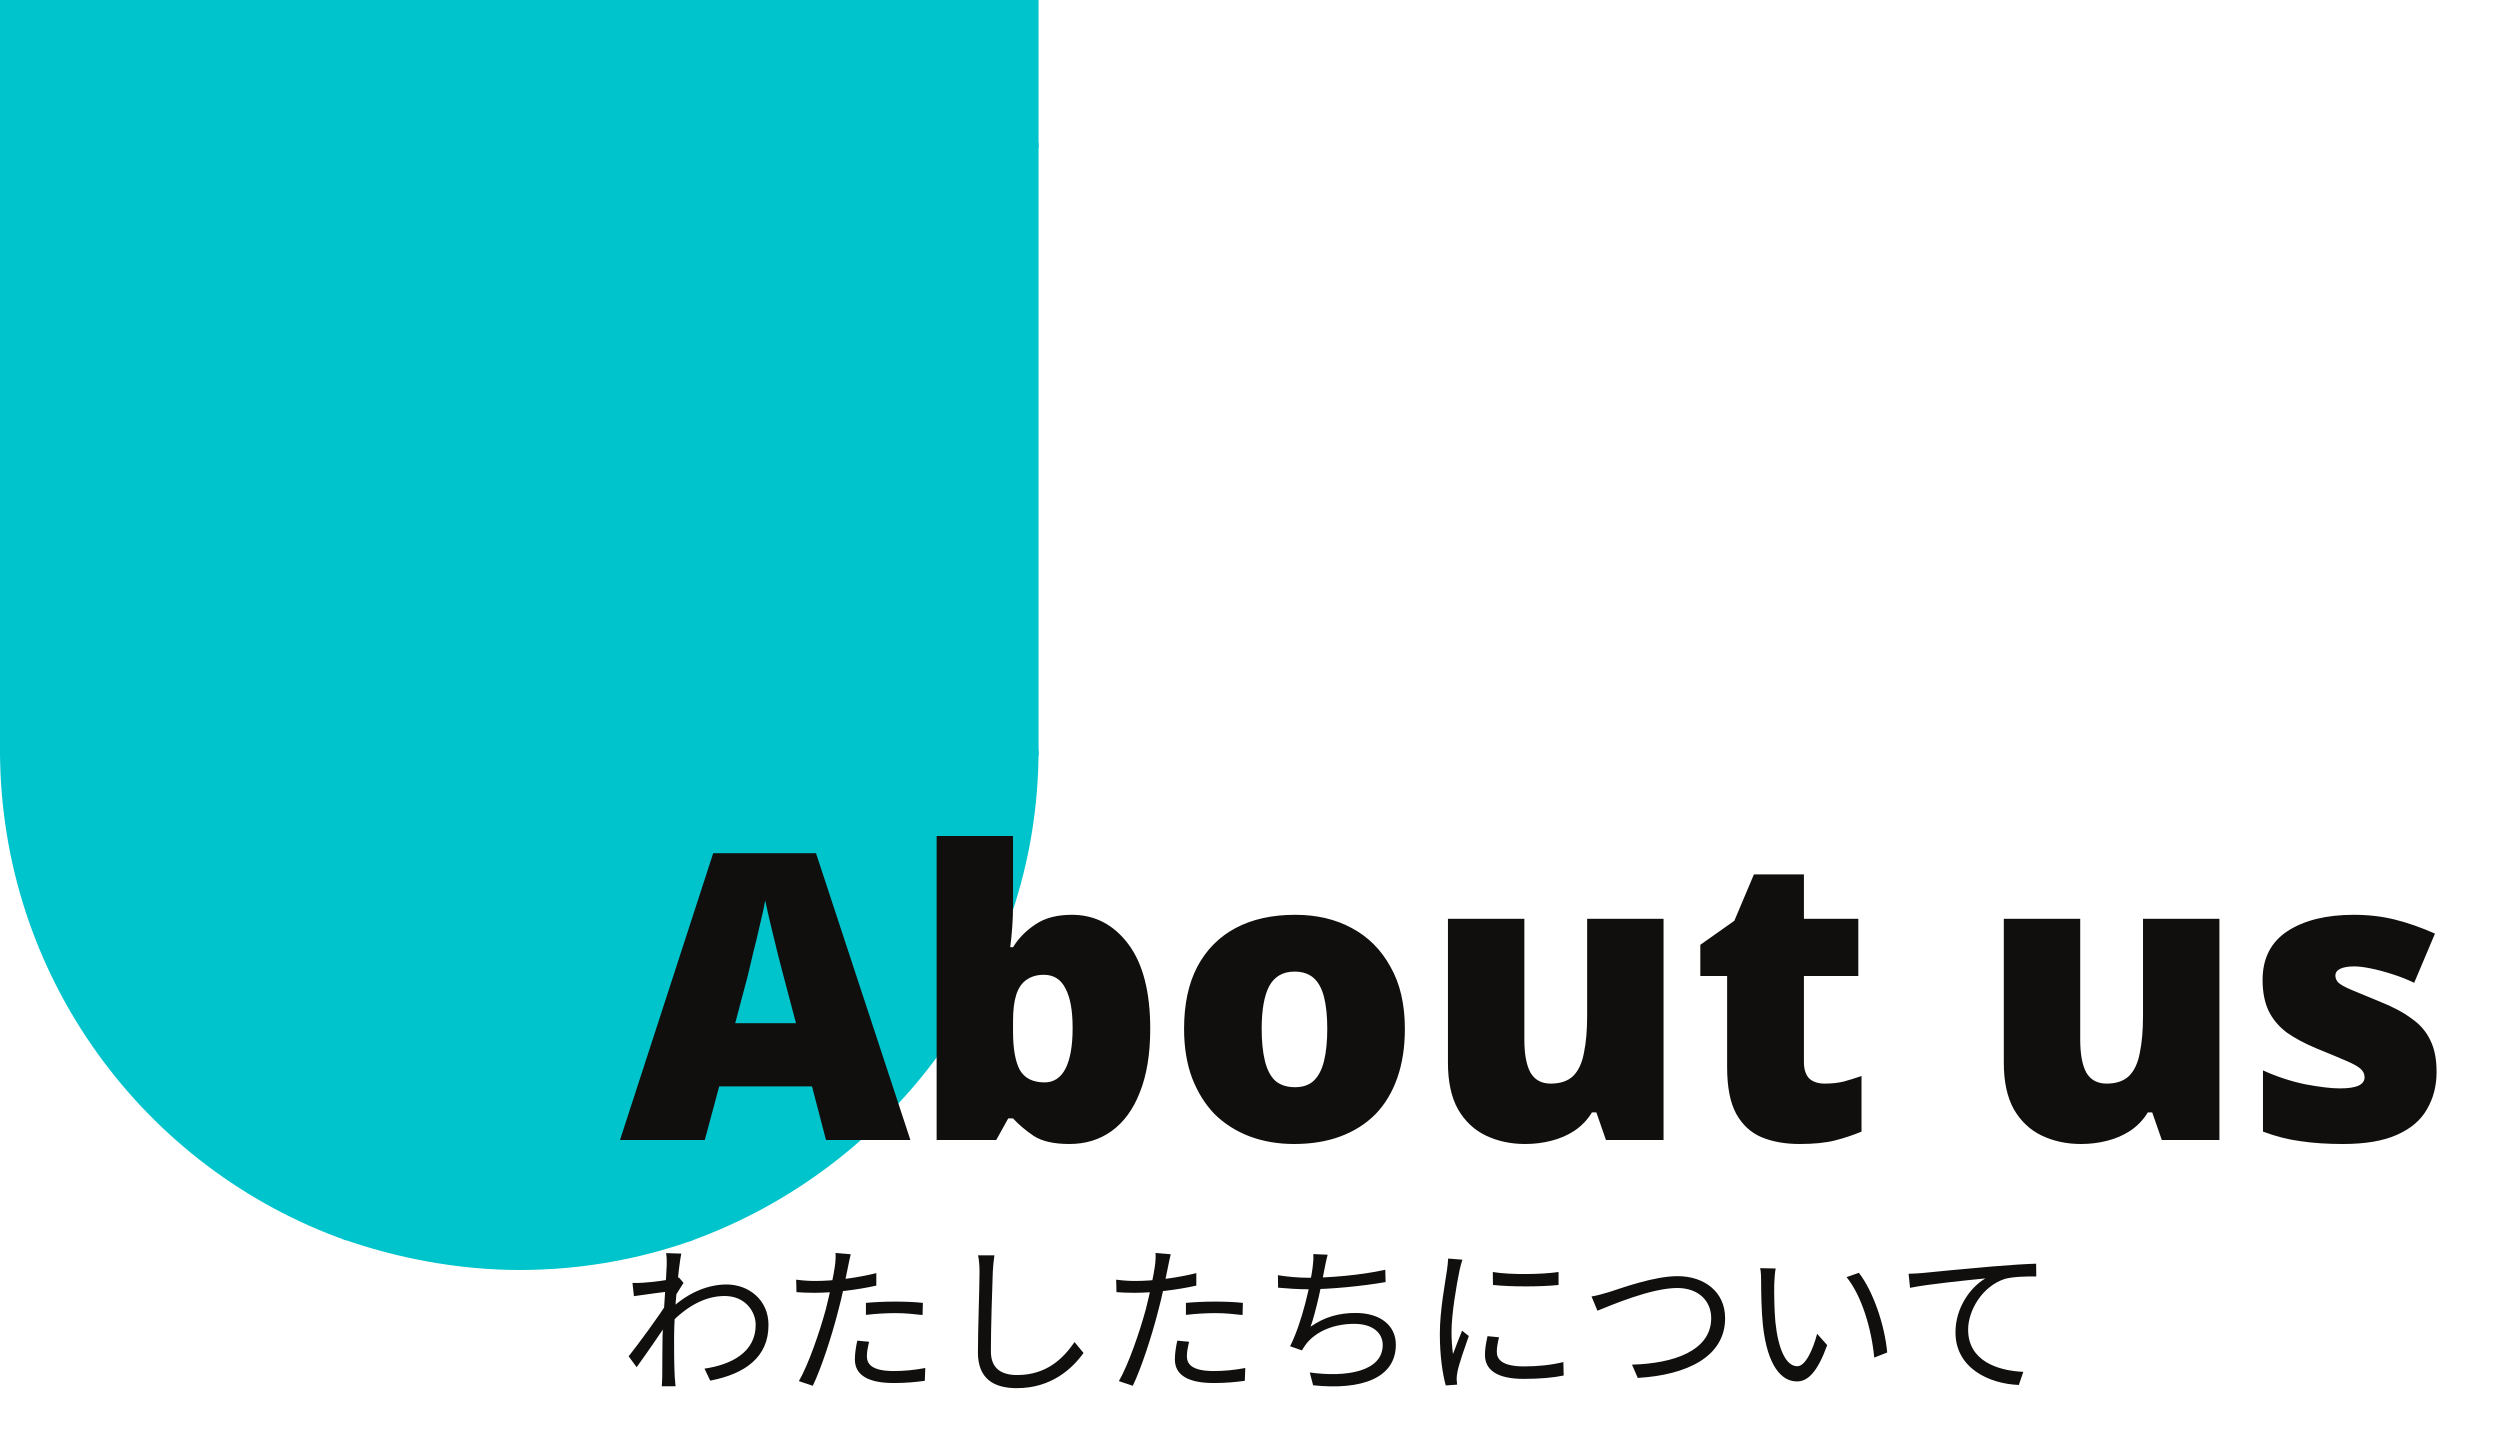 <svg width="250" height="143" viewBox="0 0 250 143" fill="none" xmlns="http://www.w3.org/2000/svg">
<path d="M0 14.271H103.855V75.596H0V14.271Z" fill="#00C4CC"/>
<path d="M34.625 124.046V74.993H0C0 97.647 14.456 116.911 34.625 124.046Z" fill="#00C4CC"/>
<path d="M69.23 74.993H34.25V123.899C39.672 125.814 45.862 127 51.928 127C57.993 127 63.829 125.96 69.23 124.046V74.993Z" fill="#00C4CC"/>
<path d="M103.855 74.993H68.856V124.171C89.024 117.035 103.855 97.647 103.855 74.993Z" fill="#00C4CC"/>
<path d="M0 0H103.855V14.791H0V0Z" fill="#00C4CC"/>
<path d="M82.6 114L81.2 108.64H71.92L70.48 114H62L71.32 85.32H81.6L91.04 114H82.6ZM78.36 97.64C78.227 97.133 78.04 96.413 77.8 95.48C77.56 94.52 77.32 93.533 77.08 92.52C76.84 91.507 76.653 90.68 76.52 90.04C76.413 90.68 76.24 91.48 76 92.44C75.787 93.4 75.56 94.347 75.32 95.28C75.107 96.213 74.92 97 74.76 97.64L73.52 102.32H79.6L78.36 97.64ZM101.303 90.48C101.303 91.253 101.277 92 101.223 92.72C101.17 93.44 101.103 94.107 101.023 94.72H101.303C101.863 93.813 102.61 93.053 103.543 92.44C104.477 91.8 105.69 91.48 107.183 91.48C109.477 91.48 111.357 92.453 112.823 94.4C114.29 96.347 115.023 99.173 115.023 102.88C115.023 105.387 114.677 107.507 113.983 109.24C113.317 110.947 112.37 112.24 111.143 113.12C109.943 113.973 108.543 114.4 106.943 114.4C105.397 114.4 104.21 114.133 103.383 113.6C102.557 113.04 101.863 112.453 101.303 111.84H100.823L99.623 114H93.663V83.6H101.303V90.48ZM104.383 97.48C103.69 97.48 103.103 97.653 102.623 98C102.17 98.32 101.837 98.813 101.623 99.48C101.41 100.147 101.303 101.013 101.303 102.08V103.16C101.303 104.867 101.53 106.147 101.983 107C102.463 107.827 103.29 108.24 104.463 108.24C105.37 108.24 106.063 107.787 106.543 106.88C107.023 105.947 107.263 104.587 107.263 102.8C107.263 101.04 107.023 99.72 106.543 98.84C106.09 97.933 105.37 97.48 104.383 97.48ZM140.487 102.88C140.487 104.72 140.233 106.36 139.727 107.8C139.22 109.24 138.487 110.453 137.527 111.44C136.567 112.4 135.407 113.133 134.047 113.64C132.687 114.147 131.14 114.4 129.407 114.4C127.807 114.4 126.327 114.147 124.967 113.64C123.633 113.133 122.473 112.4 121.487 111.44C120.527 110.453 119.767 109.24 119.207 107.8C118.673 106.36 118.407 104.72 118.407 102.88C118.407 100.427 118.847 98.36 119.727 96.68C120.633 94.973 121.913 93.68 123.567 92.8C125.22 91.92 127.207 91.48 129.527 91.48C131.66 91.48 133.54 91.92 135.167 92.8C136.82 93.68 138.113 94.973 139.047 96.68C140.007 98.36 140.487 100.427 140.487 102.88ZM126.167 102.88C126.167 104.133 126.273 105.2 126.487 106.08C126.7 106.96 127.047 107.627 127.527 108.08C128.033 108.507 128.687 108.72 129.487 108.72C130.287 108.72 130.913 108.507 131.367 108.08C131.847 107.627 132.193 106.96 132.407 106.08C132.62 105.2 132.727 104.133 132.727 102.88C132.727 101.627 132.62 100.573 132.407 99.72C132.193 98.867 131.847 98.227 131.367 97.8C130.887 97.373 130.247 97.16 129.447 97.16C128.3 97.16 127.46 97.64 126.927 98.6C126.42 99.56 126.167 100.987 126.167 102.88ZM166.355 91.88V114H160.595L159.635 111.24H159.195C158.742 111.987 158.155 112.6 157.435 113.08C156.742 113.533 155.969 113.867 155.115 114.08C154.289 114.293 153.422 114.4 152.515 114.4C151.075 114.4 149.769 114.12 148.595 113.56C147.422 113 146.489 112.12 145.795 110.92C145.129 109.72 144.795 108.173 144.795 106.28V91.88H152.435V103.96C152.435 105.4 152.635 106.493 153.035 107.24C153.462 107.987 154.142 108.36 155.075 108.36C156.035 108.36 156.782 108.107 157.315 107.6C157.849 107.067 158.209 106.293 158.395 105.28C158.609 104.267 158.715 103.027 158.715 101.56V91.88H166.355ZM182.472 108.36C183.166 108.36 183.792 108.293 184.352 108.16C184.939 108 185.539 107.813 186.152 107.6V113.16C185.326 113.507 184.446 113.8 183.512 114.04C182.579 114.28 181.392 114.4 179.952 114.4C178.512 114.4 177.246 114.173 176.152 113.72C175.086 113.267 174.246 112.493 173.632 111.4C173.019 110.28 172.712 108.72 172.712 106.72V97.6H170.032V94.48L173.432 92.08L175.392 87.44H180.392V91.88H185.832V97.6H180.392V106.2C180.392 106.92 180.566 107.467 180.912 107.84C181.286 108.187 181.806 108.36 182.472 108.36ZM221.941 91.88V114H216.181L215.221 111.24H214.781C214.328 111.987 213.741 112.6 213.021 113.08C212.328 113.533 211.555 113.867 210.701 114.08C209.875 114.293 209.008 114.4 208.101 114.4C206.661 114.4 205.355 114.12 204.181 113.56C203.008 113 202.075 112.12 201.381 110.92C200.715 109.72 200.381 108.173 200.381 106.28V91.88H208.021V103.96C208.021 105.4 208.221 106.493 208.621 107.24C209.048 107.987 209.728 108.36 210.661 108.36C211.621 108.36 212.368 108.107 212.901 107.6C213.435 107.067 213.795 106.293 213.981 105.28C214.195 104.267 214.301 103.027 214.301 101.56V91.88H221.941ZM243.658 107.2C243.658 108.587 243.338 109.827 242.698 110.92C242.085 112.013 241.085 112.867 239.698 113.48C238.338 114.093 236.538 114.4 234.298 114.4C232.725 114.4 231.311 114.307 230.058 114.12C228.831 113.96 227.578 113.64 226.298 113.16V107.04C227.711 107.68 229.138 108.147 230.578 108.44C232.018 108.707 233.151 108.84 233.978 108.84C234.831 108.84 235.458 108.747 235.858 108.56C236.258 108.373 236.458 108.093 236.458 107.72C236.458 107.4 236.325 107.12 236.058 106.88C235.791 106.64 235.311 106.373 234.618 106.08C233.951 105.787 232.991 105.387 231.738 104.88C230.511 104.373 229.485 103.827 228.658 103.24C227.858 102.627 227.258 101.907 226.858 101.08C226.458 100.227 226.258 99.2 226.258 98C226.258 95.84 227.085 94.213 228.738 93.12C230.418 92.027 232.631 91.48 235.378 91.48C236.845 91.48 238.218 91.64 239.498 91.96C240.778 92.28 242.111 92.747 243.498 93.36L241.418 98.28C240.698 97.933 239.951 97.64 239.178 97.4C238.431 97.16 237.725 96.973 237.058 96.84C236.418 96.707 235.871 96.64 235.418 96.64C234.831 96.64 234.365 96.72 234.018 96.88C233.698 97.04 233.538 97.267 233.538 97.56C233.538 97.827 233.645 98.067 233.858 98.28C234.098 98.493 234.538 98.733 235.178 99C235.818 99.267 236.751 99.653 237.978 100.16C239.258 100.667 240.311 101.227 241.138 101.84C241.991 102.427 242.618 103.147 243.018 104C243.445 104.827 243.658 105.893 243.658 107.2Z" fill="#100F0D"/>
<path d="M70.448 136.864L71.024 138.064C74.512 137.392 76.864 135.712 76.848 132.48C76.848 130 74.88 128.448 72.656 128.448C70.976 128.448 68.944 129.12 67.024 130.928V132.352C68.576 130.736 70.416 129.6 72.464 129.6C74.592 129.6 75.568 131.232 75.568 132.464C75.584 135.216 73.152 136.464 70.448 136.864ZM66.832 129.152L66.704 129.568L66.64 130.384C66.016 131.44 63.856 134.384 62.864 135.632L63.664 136.72C64.672 135.328 66.16 133.168 66.896 132.032L67.376 129.84C67.648 129.392 68.08 128.704 68.352 128.288L67.888 127.744C67.136 127.984 65.152 128.224 64.304 128.272C63.904 128.304 63.6 128.304 63.248 128.288L63.392 129.616C64.576 129.44 66.32 129.216 66.832 129.152ZM66.672 126.496C66.672 127.088 66.288 132.16 66.256 133.568C66.24 135.328 66.224 136.128 66.224 137.68C66.224 137.936 66.192 138.4 66.176 138.624H67.552C67.536 138.32 67.488 137.92 67.472 137.648C67.408 136.224 67.408 135.248 67.408 133.792C67.408 130.976 67.904 126.4 68.128 125.36L66.608 125.312C66.688 125.712 66.672 126.128 66.672 126.496ZM85.072 125.424L83.552 125.296C83.584 125.632 83.552 126.176 83.488 126.624C83.376 127.456 82.96 129.472 82.576 130.944C81.968 133.2 80.848 136.448 79.888 138.112L81.28 138.576C82.128 136.832 83.2 133.52 83.776 131.248C84.224 129.648 84.56 127.84 84.8 126.688C84.864 126.384 84.976 125.776 85.072 125.424ZM81.536 128.096C80.944 128.096 80.368 128.064 79.616 127.968L79.648 129.216C80.24 129.264 80.8 129.28 81.504 129.28C83.232 129.28 85.648 129.008 87.632 128.56V127.312C85.648 127.808 83.296 128.096 81.536 128.096ZM86.592 130.288V131.488C87.568 131.376 88.56 131.312 89.552 131.312C90.496 131.312 91.424 131.408 92.256 131.504L92.288 130.288C91.424 130.192 90.448 130.16 89.52 130.16C88.496 130.16 87.424 130.208 86.592 130.288ZM86.912 134.176L85.728 134.064C85.584 134.736 85.488 135.344 85.488 135.952C85.488 137.536 86.864 138.304 89.376 138.304C90.544 138.304 91.616 138.208 92.48 138.08L92.528 136.8C91.536 136.992 90.448 137.104 89.392 137.104C87.12 137.104 86.688 136.368 86.688 135.616C86.688 135.2 86.784 134.704 86.912 134.176ZM99.44 125.536H97.808C97.904 126 97.952 126.56 97.952 127.152C97.952 128.832 97.792 132.88 97.792 135.248C97.792 137.872 99.376 138.816 101.68 138.816C105.184 138.816 107.264 136.816 108.352 135.296L107.456 134.208C106.304 135.872 104.64 137.504 101.712 137.504C100.192 137.504 99.088 136.896 99.088 135.136C99.088 132.752 99.216 128.96 99.28 127.152C99.312 126.624 99.36 126.064 99.44 125.536ZM117.072 125.424L115.552 125.296C115.584 125.632 115.552 126.176 115.488 126.624C115.376 127.456 114.96 129.472 114.576 130.944C113.968 133.2 112.848 136.448 111.888 138.112L113.28 138.576C114.128 136.832 115.2 133.52 115.776 131.248C116.224 129.648 116.56 127.84 116.8 126.688C116.864 126.384 116.976 125.776 117.072 125.424ZM113.536 128.096C112.944 128.096 112.368 128.064 111.616 127.968L111.648 129.216C112.24 129.264 112.8 129.28 113.504 129.28C115.232 129.28 117.648 129.008 119.632 128.56V127.312C117.648 127.808 115.296 128.096 113.536 128.096ZM118.592 130.288V131.488C119.568 131.376 120.56 131.312 121.552 131.312C122.496 131.312 123.424 131.408 124.256 131.504L124.288 130.288C123.424 130.192 122.448 130.16 121.52 130.16C120.496 130.16 119.424 130.208 118.592 130.288ZM118.912 134.176L117.728 134.064C117.584 134.736 117.488 135.344 117.488 135.952C117.488 137.536 118.864 138.304 121.376 138.304C122.544 138.304 123.616 138.208 124.48 138.08L124.528 136.8C123.536 136.992 122.448 137.104 121.392 137.104C119.12 137.104 118.688 136.368 118.688 135.616C118.688 135.2 118.784 134.704 118.912 134.176ZM132.768 125.472L131.328 125.408C131.36 125.84 131.328 126.224 131.264 126.736C131.072 128.272 130.224 132.24 129.008 134.624L130.192 135.04C130.352 134.768 130.496 134.544 130.688 134.304C131.744 133.04 133.52 132.384 135.424 132.384C137.296 132.384 138.272 133.312 138.272 134.496C138.272 137.136 134.688 137.76 130.976 137.248L131.312 138.528C136.176 139.04 139.584 137.808 139.584 134.464C139.584 132.592 138.096 131.296 135.552 131.296C133.888 131.296 132.448 131.696 131.056 132.672C131.6 131.184 132.24 128.096 132.464 126.816C132.56 126.4 132.64 125.904 132.768 125.472ZM127.792 127.52L127.808 128.768C128.72 128.848 129.744 128.928 130.832 128.928C133.024 128.928 136.288 128.608 138.56 128.208L138.528 126.976C136.016 127.536 132.864 127.776 130.816 127.776C129.856 127.776 128.64 127.664 127.792 127.52ZM149.28 127.2L149.296 128.496C151.04 128.688 154.144 128.688 155.856 128.496V127.2C154.272 127.44 151.024 127.504 149.28 127.2ZM149.904 133.728L148.752 133.616C148.576 134.384 148.496 134.96 148.496 135.488C148.496 136.992 149.696 137.888 152.368 137.888C154.032 137.888 155.376 137.76 156.368 137.552L156.336 136.208C155.056 136.512 153.808 136.64 152.384 136.64C150.192 136.64 149.68 135.92 149.68 135.184C149.68 134.752 149.76 134.304 149.904 133.728ZM146.24 125.968L144.816 125.856C144.8 126.208 144.752 126.608 144.704 126.976C144.512 128.304 143.984 131.04 143.984 133.392C143.984 135.568 144.256 137.408 144.576 138.544L145.712 138.464C145.696 138.288 145.68 138.064 145.664 137.904C145.664 137.712 145.696 137.408 145.744 137.184C145.888 136.416 146.48 134.736 146.88 133.6L146.208 133.072C145.936 133.728 145.568 134.688 145.296 135.408C145.2 134.624 145.152 133.952 145.152 133.184C145.152 131.376 145.648 128.528 145.952 127.04C146.016 126.752 146.144 126.24 146.24 125.968ZM159.152 129.648L159.744 131.072C161.024 130.56 165.088 128.8 167.728 128.8C169.888 128.8 171.12 130.128 171.12 131.808C171.12 135.072 167.376 136.352 163.2 136.464L163.776 137.792C168.704 137.504 172.512 135.664 172.512 131.824C172.512 129.152 170.4 127.616 167.76 127.616C165.424 127.616 162.272 128.768 160.928 129.2C160.32 129.376 159.744 129.552 159.152 129.648ZM177.568 126.848L176.016 126.816C176.112 127.184 176.112 127.872 176.112 128.24C176.112 129.168 176.144 131.12 176.288 132.496C176.736 136.64 178.176 138.144 179.696 138.144C180.784 138.144 181.744 137.216 182.72 134.512L181.712 133.376C181.296 134.976 180.544 136.624 179.728 136.624C178.576 136.624 177.808 134.848 177.536 132.176C177.424 130.864 177.408 129.392 177.424 128.4C177.44 127.984 177.488 127.216 177.568 126.848ZM185.888 127.28L184.656 127.712C186.176 129.584 187.152 132.88 187.424 135.76L188.72 135.248C188.48 132.544 187.328 129.136 185.888 127.28ZM190.86 127.376L191.004 128.784C192.748 128.416 196.812 128.016 198.54 127.84C197.068 128.704 195.548 130.736 195.548 133.232C195.548 136.816 198.908 138.384 201.884 138.496L202.332 137.184C199.74 137.072 196.812 136.08 196.812 132.96C196.812 131.072 198.204 128.624 200.492 127.888C201.308 127.664 202.7 127.632 203.628 127.648L203.612 126.368C202.54 126.4 201.052 126.496 199.308 126.64C196.348 126.896 193.34 127.184 192.3 127.296C191.98 127.328 191.468 127.36 190.86 127.376Z" fill="#100F0D"/>
</svg>
